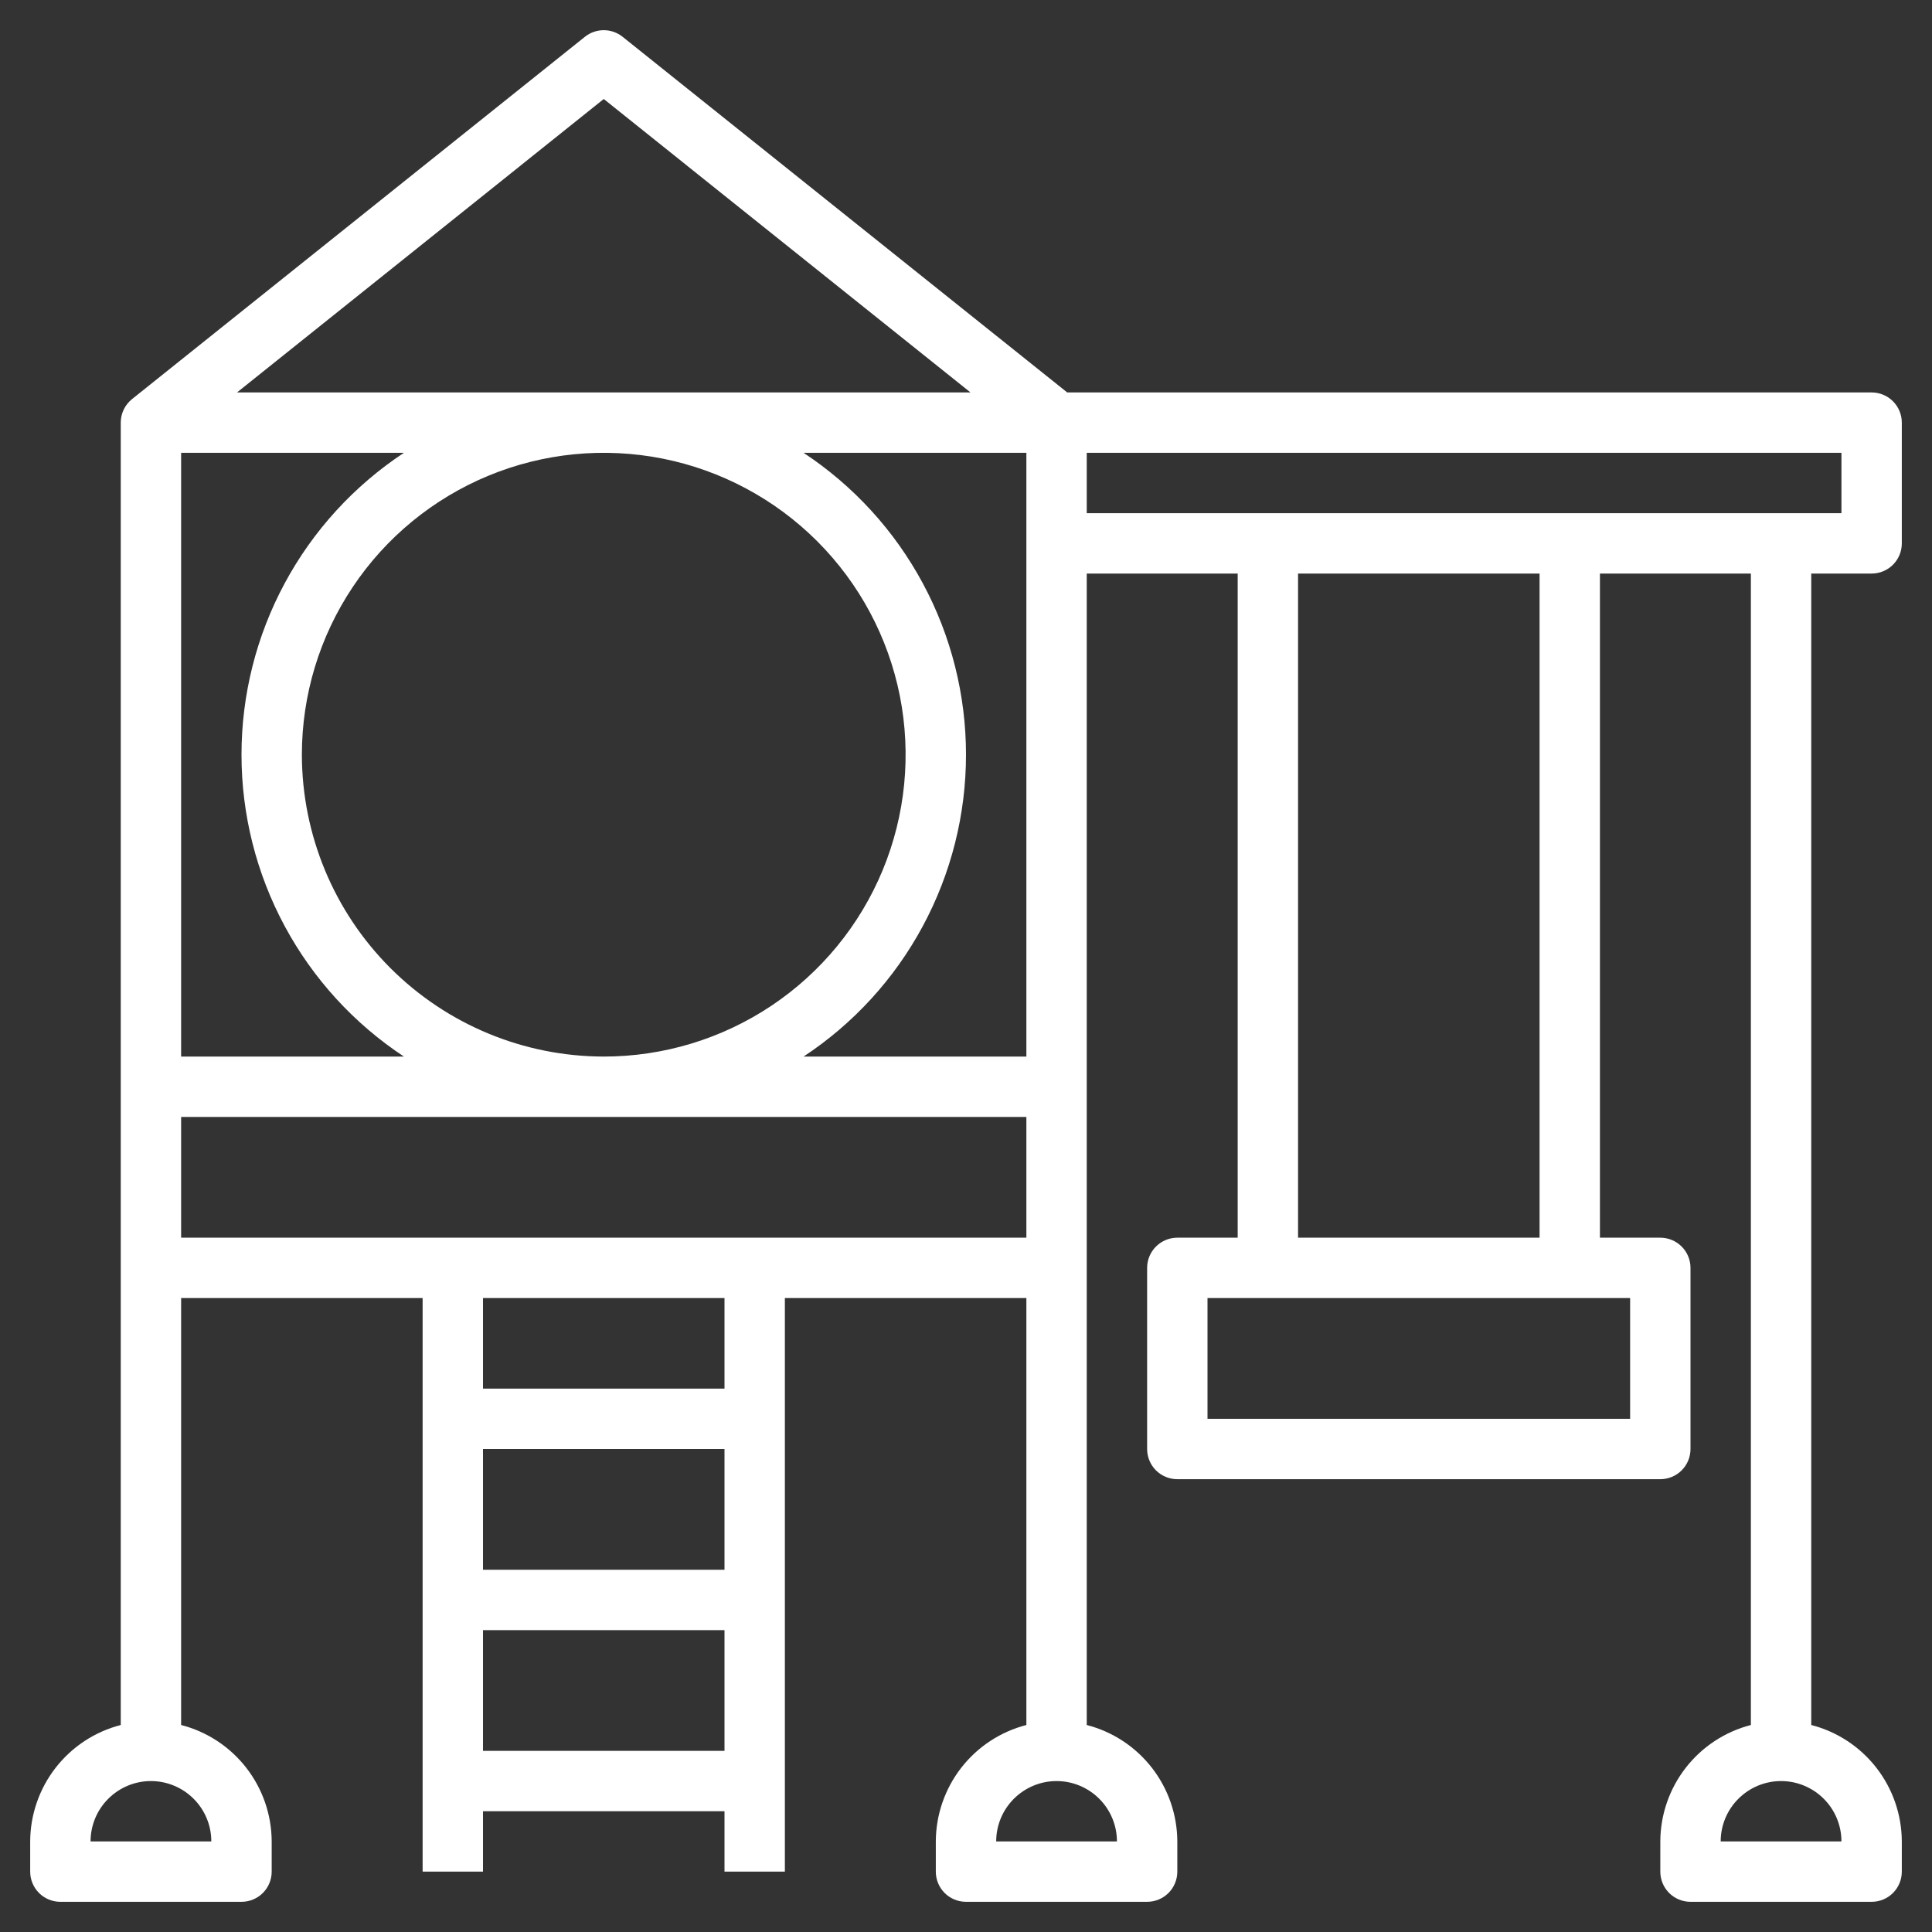 <svg width="56" height="56" viewBox="0 0 56 56" fill="none" xmlns="http://www.w3.org/2000/svg">
<rect x="0" y="0" width="56" height="56" fill="#333333" stroke="none"/>
<g clip-path="url(#clip0_1377_1277)">
<path d="M54.25 11.375H30.933L18.047 1.067C17.892 0.943 17.699 0.875 17.5 0.875C17.301 0.875 17.108 0.943 16.953 1.067L3.828 11.567C3.726 11.649 3.643 11.753 3.586 11.871C3.529 11.99 3.5 12.119 3.5 12.25V50C2.751 50.193 2.087 50.629 1.612 51.24C1.137 51.851 0.878 52.602 0.875 53.375V54.25C0.875 54.482 0.967 54.705 1.131 54.869C1.295 55.033 1.518 55.125 1.75 55.125H7C7.232 55.125 7.455 55.033 7.619 54.869C7.783 54.705 7.875 54.482 7.875 54.25V53.375C7.872 52.602 7.613 51.851 7.138 51.24C6.663 50.629 5.999 50.193 5.25 50V37.625H12.25V54.25H14V52.5H21V54.25H22.75V37.625H29.75V50C29.001 50.193 28.337 50.629 27.862 51.24C27.387 51.851 27.128 52.602 27.125 53.375V54.25C27.125 54.482 27.217 54.705 27.381 54.869C27.545 55.033 27.768 55.125 28 55.125H33.25C33.482 55.125 33.705 55.033 33.869 54.869C34.033 54.705 34.125 54.482 34.125 54.25V53.375C34.122 52.602 33.863 51.851 33.388 51.24C32.913 50.629 32.249 50.193 31.5 50V16.625H35.875V35.875H34.125C33.893 35.875 33.67 35.968 33.506 36.132C33.342 36.296 33.25 36.518 33.25 36.75V42C33.25 42.232 33.342 42.455 33.506 42.619C33.67 42.783 33.893 42.875 34.125 42.875H48.125C48.357 42.875 48.58 42.783 48.744 42.619C48.908 42.455 49 42.232 49 42V36.75C49 36.518 48.908 36.296 48.744 36.132C48.58 35.968 48.357 35.875 48.125 35.875H46.375V16.625H50.75V50C50.001 50.193 49.337 50.629 48.862 51.24C48.387 51.851 48.128 52.602 48.125 53.375V54.25C48.125 54.482 48.217 54.705 48.381 54.869C48.545 55.033 48.768 55.125 49 55.125H54.25C54.482 55.125 54.705 55.033 54.869 54.869C55.033 54.705 55.125 54.482 55.125 54.25V53.375C55.122 52.602 54.863 51.851 54.388 51.24C53.913 50.629 53.249 50.193 52.5 50V16.625H54.25C54.482 16.625 54.705 16.533 54.869 16.369C55.033 16.205 55.125 15.982 55.125 15.75V12.25C55.125 12.018 55.033 11.796 54.869 11.632C54.705 11.467 54.482 11.375 54.25 11.375ZM53.375 53.375H49.875C49.875 52.911 50.059 52.466 50.388 52.138C50.716 51.81 51.161 51.625 51.625 51.625C52.089 51.625 52.534 51.81 52.862 52.138C53.191 52.466 53.375 52.911 53.375 53.375ZM29.75 30.625H23.292C24.739 29.67 25.927 28.371 26.748 26.844C27.57 25.317 28 23.61 28 21.875C28 20.141 27.57 18.434 26.748 16.907C25.927 15.38 24.739 14.081 23.292 13.125H29.75V30.625ZM11.708 13.125C10.261 14.081 9.073 15.38 8.252 16.907C7.43 18.434 7 20.141 7 21.875C7 23.61 7.43 25.317 8.252 26.844C9.073 28.371 10.261 29.67 11.708 30.625H5.25V13.125H11.708ZM8.75 21.875C8.75 20.145 9.263 18.453 10.225 17.014C11.186 15.575 12.553 14.454 14.152 13.791C15.75 13.129 17.51 12.956 19.207 13.293C20.904 13.631 22.463 14.464 23.687 15.688C24.911 16.912 25.744 18.471 26.082 20.168C26.419 21.866 26.246 23.625 25.584 25.224C24.922 26.823 23.8 28.189 22.361 29.151C20.922 30.112 19.231 30.625 17.5 30.625C15.18 30.623 12.956 29.7 11.316 28.06C9.675 26.419 8.753 24.195 8.75 21.875ZM17.5 2.87L28.13 11.375H6.87L17.5 2.87ZM6.125 53.375H2.625C2.625 52.911 2.809 52.466 3.138 52.138C3.466 51.81 3.911 51.625 4.375 51.625C4.839 51.625 5.284 51.81 5.612 52.138C5.941 52.466 6.125 52.911 6.125 53.375ZM14 42H21V45.5H14V42ZM14 50.75V47.25H21V50.75H14ZM21 40.25H14V37.625H21V40.25ZM32.375 53.375H28.875C28.875 52.911 29.059 52.466 29.388 52.138C29.716 51.81 30.161 51.625 30.625 51.625C31.089 51.625 31.534 51.81 31.862 52.138C32.191 52.466 32.375 52.911 32.375 53.375ZM29.75 35.875H5.25V32.375H29.75V35.875ZM47.25 41.125H35V37.625H47.25V41.125ZM44.625 35.875H37.625V16.625H44.625V35.875ZM53.375 14.875H31.5V13.125H53.375V14.875Z" fill="white"/>
</g>
<defs>
<clipPath id="clip0_1377_1277">
<rect width="56" height="56" fill="white"/>
</clipPath>
</defs>
</svg>
